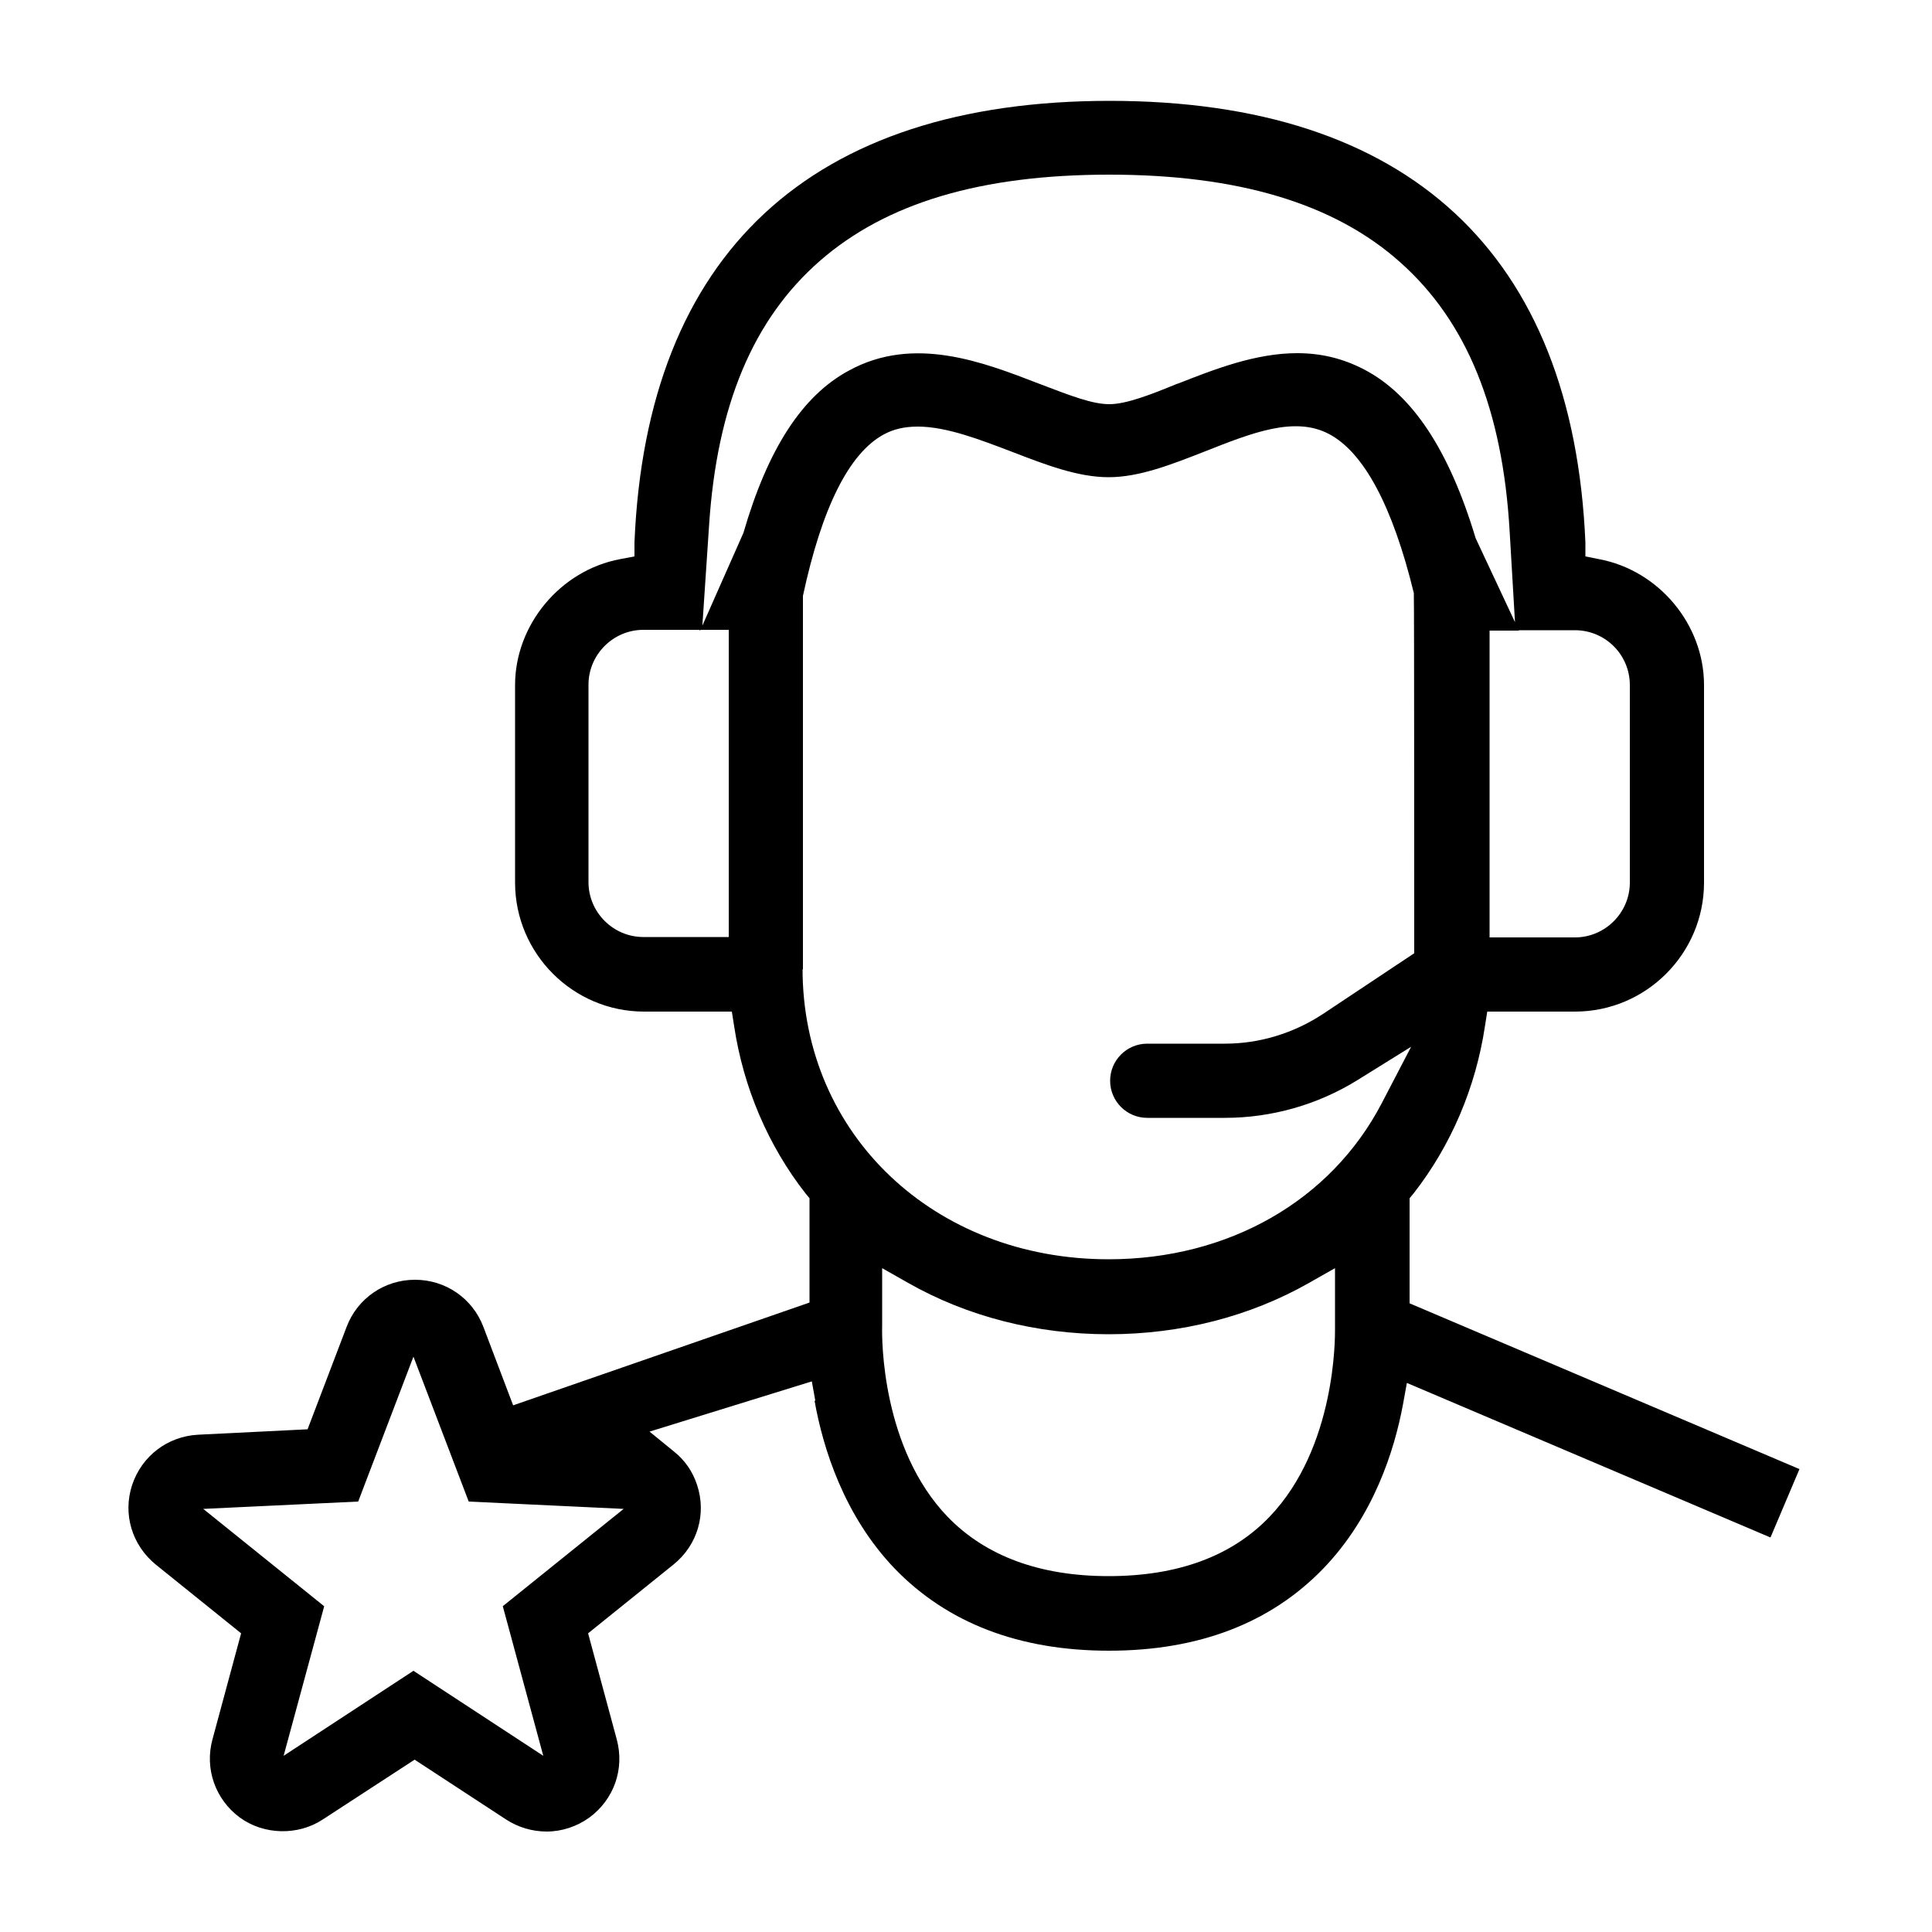 <?xml version="1.0" encoding="UTF-8"?>
<svg id="Layer_1" data-name="Layer 1" xmlns="http://www.w3.org/2000/svg" viewBox="0 0 500 500">
  <path d="M210.8,362.5c2.2,12.3,7.6,29.7,20.7,43.4,13.6,14.1,32.2,21.3,55.5,21.3s41.9-7.2,55.5-21.3c13-13.5,18.4-30.6,20.6-42.5l1-5.5,94.1,40,7.5-17.7-100.9-42.9v-27.2l1-1.2c9.7-12.4,16.1-27.4,18.5-43.3l.6-3.8h22.7c18.4,0,33.4-15,33.4-33.4v-51.1c0-15.7-11.7-29.7-27.2-32.6l-3.5-.7v-3.6c-3.2-74.8-45.8-114.3-123.1-114.3s-119.9,39.5-123,114.3v3.6c-.1,0-3.7.7-3.7.7-15.5,2.9-27.2,17-27.2,32.6v51.1c0,18.4,15,33.4,33.4,33.4h22.7l.6,3.8c2.4,15.9,8.8,30.9,18.5,43.3l1,1.2v27s-76.7,26.6-76.7,26.6l-7.7-20.3c-2.8-7.4-9.8-12.2-17.7-12.2s-14.9,4.8-17.7,12.2l-10.1,26.5-28.3,1.4c-7.9.4-14.6,5.5-17.1,13-2.5,7.6,0,15.6,6.1,20.6l22.1,17.8-7.4,27.4c-2.1,7.6.7,15.6,7.1,20.3,6.2,4.5,15,4.7,21.4.5l23.8-15.5,23.7,15.5c3.1,2,6.7,3.1,10.5,3.1,3.9,0,7.8-1.3,11-3.6,6.4-4.7,9.2-12.6,7.1-20.3l-7.4-27.4,22.1-17.8c6.2-5,8.6-13.1,6.1-20.6-1.1-3.4-3.1-6.3-5.8-8.5l-6.5-5.3,42-13,.9,5ZM130.1,415.6l10.5,38.8-33.6-22-33.6,22,10.5-38.7-31.3-25.2,40.1-1.9,14.3-37.5,14.3,37.5,40.1,1.9-31.3,25.2ZM328.5,392.6c-9.8,10.2-23.8,15.3-41.6,15.3s-31.8-5.2-41.6-15.3c-17.1-17.7-17.1-46-17-49.2v-15.2s6.7,3.8,6.7,3.8c15.3,8.7,33.2,13.3,51.9,13.3s36.6-4.6,51.9-13.3l6.7-3.8v15.8c0,1.9.3,30.6-17,48.6ZM181,163h7.6v79.5h-22.1c-7.8,0-14.2-6.4-14.2-14.2v-51.1c0-7.8,6.4-14.2,14.2-14.2h15.2l1.8-26.9c2-31.1,11.4-53.5,28.7-68.6,17.2-15,41.7-22.3,74.9-22.3s58.2,7.4,75.3,22.7c17.2,15.3,26.5,38.1,28.3,69.7l1.5,25.5h15.4c7.8,0,14.2,6.3,14.2,14.2v51.1c0,7.8-6.4,14.2-14.2,14.2h-22.1v-79.4h7.6s-11.2-23.9-11.2-23.9c-6.9-22.9-16.4-37.2-28.9-43.7-5.4-2.8-11-4.2-17.3-4.2-10.8,0-21.5,4.2-30.9,7.9h-.1c-6.8,2.8-13.2,5.3-17.6,5.3s-9.8-2.1-18.2-5.3h0c-14.5-5.6-32.4-12.6-49.2-3.4-12.1,6.5-21,20.3-27.3,42l-11.2,25.3ZM207.8,251v-96.3c0,0,0-.5,0-.5,4.9-22.8,11.9-36.8,20.8-41.7,2.5-1.4,5.4-2.1,8.9-2.1,7.5,0,16.2,3.4,24.6,6.6,8.3,3.2,16.8,6.5,24.8,6.5s16.3-3.3,25-6.7h0c11.9-4.7,23.1-9.2,32-4.5,9,4.7,16.5,18.6,22,41.2v.5c.1,0,.1,92.7.1,92.7l-23.6,15.7c-7.6,5-16.4,7.7-25.4,7.7h-20.1c-5.3,0-9.6,4.3-9.6,9.6s4.3,9.6,9.6,9.6h20.1c12.1,0,24-3.4,34.2-9.7l14-8.7-7.6,14.6c-13.2,25.3-39.7,40.4-70.7,40.4-45.1,0-79.2-32.3-79.2-75.2Z"/>
</svg>